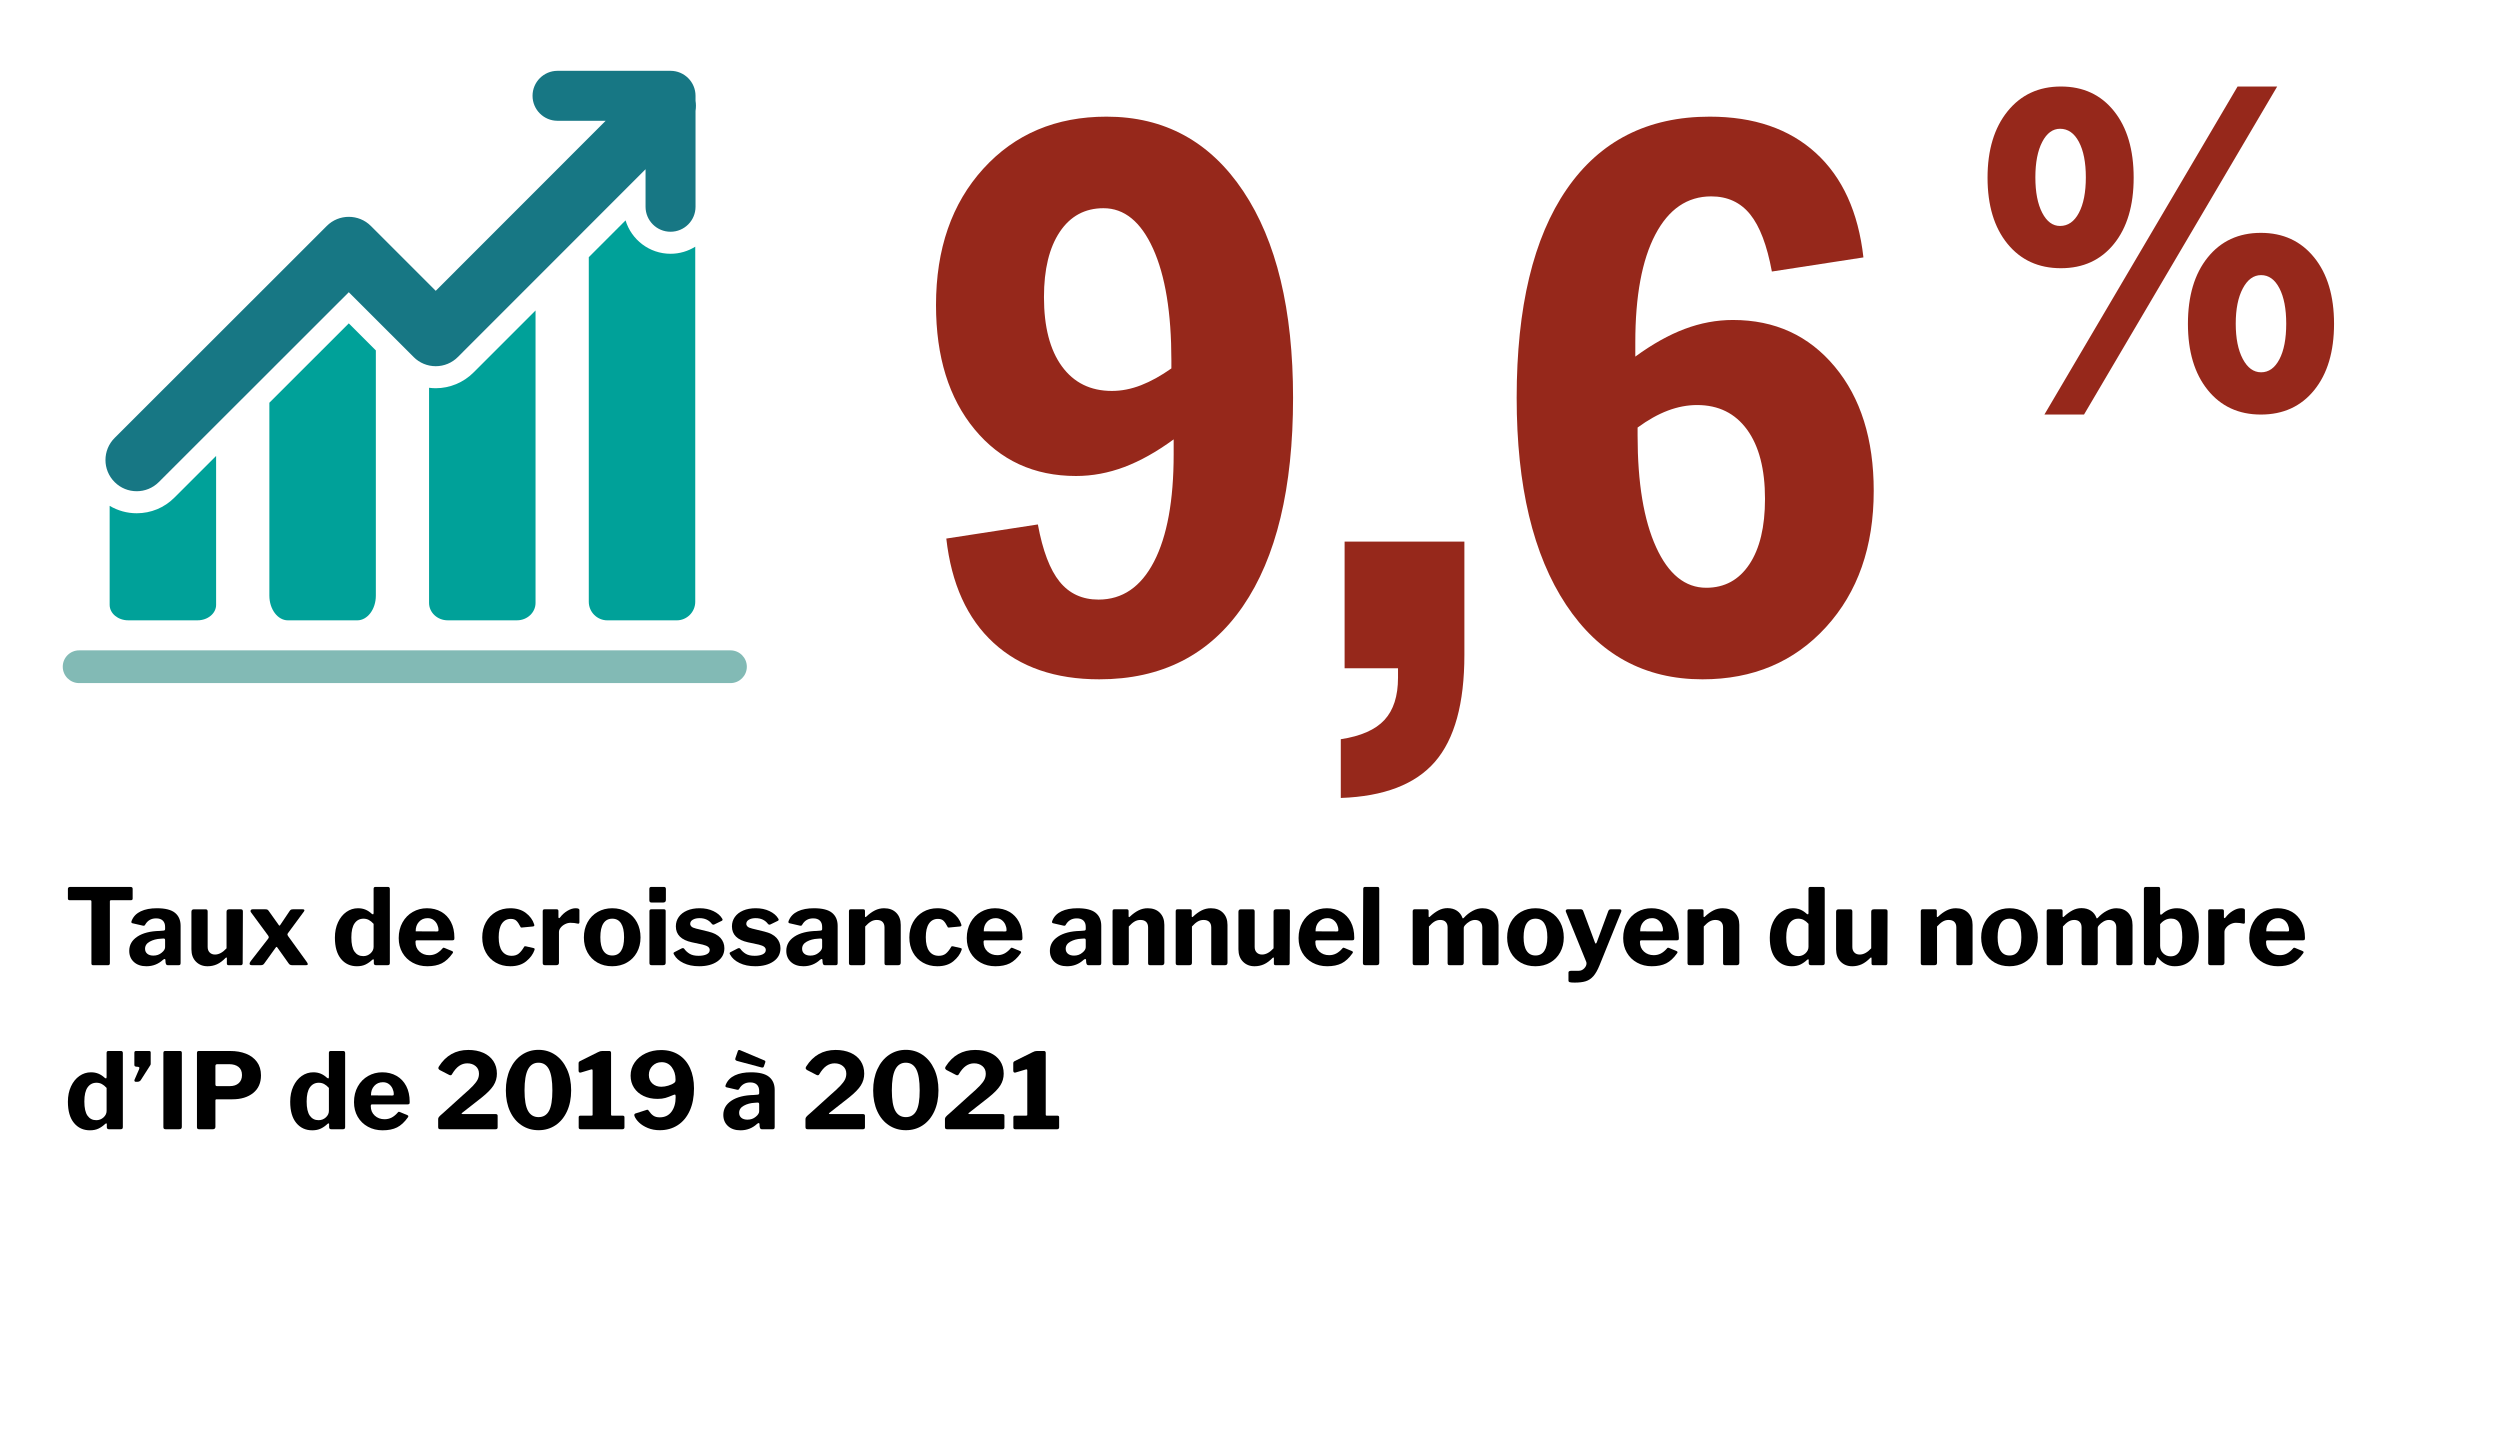 <?xml version="1.0" encoding="UTF-8"?><svg id="design" xmlns="http://www.w3.org/2000/svg" width="640" height="368" viewBox="0 0 640 368"><defs><style>.cls-1{fill:#177784;}.cls-2{fill:#00a199;}.cls-3{fill:#82bab5;}.cls-4{fill:#96281b;}</style></defs><g><path class="cls-4" d="M265.693,134.258c1.236,6.706,3.091,11.589,5.566,14.648,2.474,3.061,5.794,4.59,9.961,4.59,6.119,0,10.855-3.238,14.209-9.717,3.353-6.478,5.029-15.641,5.029-27.49v-3.809c-4.362,3.19-8.579,5.551-12.646,7.08-4.069,1.53-8.188,2.295-12.354,2.295-10.742,0-19.401-3.987-25.977-11.963-6.577-7.975-9.863-18.57-9.863-31.787,0-14.388,4.036-26.025,12.109-34.912,8.072-8.887,18.587-13.33,31.543-13.33,14.844,0,26.514,6.364,35.01,19.092,8.496,12.729,12.744,30.355,12.744,52.881,0,23.112-4.282,40.902-12.842,53.369-8.562,12.468-20.817,18.701-36.768,18.701-11.264,0-20.28-3.108-27.051-9.326-6.772-6.217-10.808-15.12-12.109-26.709l23.438-3.613Zm34.18-39.941v-2.051c0-12.174-1.562-21.712-4.688-28.613-3.125-6.9-7.358-10.352-12.695-10.352-4.753,0-8.481,2.019-11.182,6.055-2.702,4.037-4.053,9.604-4.053,16.699,0,7.617,1.529,13.525,4.59,17.725,3.06,4.199,7.324,6.299,12.793,6.299,2.474,0,4.964-.488,7.471-1.465,2.505-.977,5.093-2.408,7.764-4.297Z"/><path class="cls-4" d="M343.242,204.278v-15.039c5.142-.781,8.87-2.427,11.182-4.932,2.31-2.507,3.467-6.104,3.467-10.791v-2.441h-13.672v-32.422h30.664v29.004c0,12.435-2.507,21.548-7.52,27.344-5.014,5.794-13.054,8.887-24.121,9.277Z"/><path class="cls-4" d="M453.599,69.512c-1.237-6.705-3.093-11.588-5.566-14.648-2.475-3.06-5.795-4.59-9.961-4.59-6.12,0-10.889,3.256-14.307,9.766-3.418,6.511-5.127,15.723-5.127,27.637v3.613c4.361-3.189,8.577-5.55,12.646-7.08,4.068-1.529,8.187-2.295,12.354-2.295,10.742,0,19.434,3.988,26.074,11.963,6.641,7.976,9.961,18.571,9.961,31.787,0,14.323-4.069,25.944-12.207,34.863-8.139,8.92-18.686,13.379-31.641,13.379-14.844,0-26.481-6.363-34.912-19.092-8.432-12.728-12.646-30.387-12.646-52.979,0-23.177,4.263-40.967,12.793-53.369,8.528-12.402,20.735-18.604,36.621-18.604,11.328,0,20.394,3.109,27.197,9.326,6.802,6.218,10.855,15.121,12.158,26.709l-23.438,3.613Zm-34.375,39.941v2.051c0,12.109,1.578,21.631,4.736,28.564,3.157,6.934,7.437,10.4,12.842,10.4,4.688,0,8.365-2.002,11.035-6.006,2.669-4.004,4.004-9.586,4.004-16.748,0-7.617-1.53-13.525-4.59-17.725-3.061-4.199-7.324-6.299-12.793-6.299-2.475,0-4.965,.473-7.471,1.416-2.507,.944-5.095,2.393-7.764,4.346Z"/><path class="cls-4" d="M527.6,68.663c-5.731,0-10.296-2.088-13.692-6.263-3.397-4.175-5.096-9.812-5.096-16.91s1.708-12.762,5.124-16.994c3.416-4.231,7.971-6.349,13.664-6.349s10.22,2.098,13.579,6.292c3.359,4.194,5.039,9.878,5.039,17.051,0,7.137-1.679,12.782-5.039,16.938-3.359,4.156-7.885,6.234-13.579,6.234Zm-.227-10.817c2.032,0,3.641-1.118,4.825-3.354,1.185-2.235,1.778-5.265,1.778-9.086s-.593-6.85-1.778-9.086c-1.185-2.236-2.793-3.354-4.825-3.354-1.881,0-3.405,1.129-4.571,3.383-1.167,2.255-1.749,5.274-1.749,9.058s.583,6.804,1.749,9.058c1.166,2.255,2.69,3.383,4.571,3.383Zm55.587-35.698l-49.452,83.978h-10.141l49.452-83.978h10.141Zm-4.177,83.978c-5.693,0-10.229-2.097-13.607-6.291-3.378-4.193-5.067-9.84-5.067-16.938,0-7.136,1.688-12.801,5.067-16.995,3.378-4.193,7.914-6.291,13.607-6.291s10.238,2.098,13.636,6.291c3.396,4.194,5.096,9.859,5.096,16.995s-1.689,12.791-5.067,16.966c-3.378,4.176-7.933,6.263-13.664,6.263Zm.057-10.817c1.956,0,3.518-1.107,4.684-3.324,1.167-2.217,1.75-5.255,1.75-9.116,0-3.821-.583-6.85-1.75-9.086-1.166-2.235-2.728-3.354-4.684-3.354-1.92,0-3.481,1.138-4.685,3.411-1.205,2.274-1.806,5.283-1.806,9.028s.601,6.756,1.806,9.029c1.204,2.274,2.765,3.411,4.685,3.411Z"/></g><g><path class="cls-2" d="M28.071,129.493v25.364c0,2.169,2.13,3.944,4.745,3.944h17.763c2.612,0,4.745-1.775,4.745-3.944v-38.135l-10.692,10.682c-2.572,2.578-5.992,3.991-9.635,3.991-2.481,0-4.85-.669-6.925-1.902"/><path class="cls-2" d="M68.957,103.103v49.381c0,3.477,2.133,6.323,4.745,6.323h17.759c2.619,0,4.756-2.846,4.756-6.323v-62.776l-6.926-6.927-20.334,20.321Z"/><path class="cls-2" d="M109.838,99.272v55.081c0,2.445,2.14,4.447,4.75,4.447h17.768c2.612,0,4.743-2.002,4.743-4.447V79.481l-15.909,15.907c-2.537,2.545-6.052,3.998-9.637,3.998-.577,0-1.152-.046-1.716-.113"/><path class="cls-2" d="M160.141,56.421l-9.412,9.418v88.22c0,2.612,2.135,4.749,4.748,4.749h17.764c2.611,0,4.742-2.136,4.742-4.749V63.152c-1.836,1.145-4.007,1.815-6.324,1.815-5.424,0-10.02-3.603-11.517-8.545"/><path class="cls-1" d="M34.993,125.754c2.046,0,4.089-.776,5.653-2.335l48.645-48.612,16.611,16.603c1.486,1.5,3.522,2.338,5.644,2.338s4.158-.838,5.658-2.345l48.057-48.082v9.611c0,3.53,2.86,6.396,6.396,6.396s6.399-2.866,6.399-6.396V28.391c.139-.865,.139-1.749,0-2.606v-1.259c0-3.53-2.867-6.396-6.399-6.396h-28.933c-3.529,0-6.394,2.866-6.394,6.396s2.865,6.396,6.394,6.396h12.324l-43.503,43.529-16.602-16.604c-1.554-1.56-3.604-2.337-5.653-2.337s-4.086,.777-5.639,2.337L29.344,112.112c-3.121,3.12-3.128,8.178,0,11.3,1.557,1.565,3.6,2.341,5.65,2.341"/></g><path class="cls-3" d="M187,174.872H20.256c-2.315,0-4.191-1.876-4.191-4.191s1.876-4.191,4.191-4.191H187c2.315,0,4.191,1.876,4.191,4.191s-1.876,4.191-4.191,4.191Z"/><g><path d="M17.382,227.542c0-.144,.049-.261,.148-.351,.099-.09,.229-.135,.392-.135h15.498c.36,0,.54,.162,.54,.486v2.511c0,.27-.162,.405-.486,.405h-5.049c-.198,0-.297,.09-.297,.27v15.849c0,.342-.153,.513-.459,.513h-3.861c-.27,0-.405-.153-.405-.459v-15.822c0-.126-.023-.216-.067-.27-.045-.054-.122-.081-.229-.081h-5.211c-.342,0-.513-.135-.513-.405v-2.511Z"/><path d="M37.486,247.36c-1.35,0-2.421-.365-3.213-1.094-.792-.729-1.188-1.678-1.188-2.848,0-1.512,.693-2.727,2.079-3.645,1.386-.918,3.294-1.404,5.724-1.458l.972-.081c.108,0,.203-.031,.284-.095,.081-.062,.122-.157,.122-.283v-.567c0-.702-.198-1.242-.594-1.62s-.963-.567-1.701-.567c-1.26,0-2.196,.54-2.808,1.62-.072,.18-.189,.27-.351,.27-.09,0-.171-.009-.243-.027l-2.7-.621c-.162-.036-.243-.135-.243-.297,0-.108,.036-.243,.108-.405,.432-1.043,1.202-1.827,2.309-2.349s2.479-.783,4.118-.783c2.142,0,3.689,.392,4.644,1.175,.954,.783,1.431,1.895,1.431,3.334v9.477c0,.216-.036,.369-.108,.459-.072,.09-.207,.135-.405,.135h-2.781c-.18,0-.311-.063-.392-.189s-.14-.315-.175-.567l-.027-.594c-.019-.162-.09-.243-.216-.243-.072,0-.207,.072-.405,.216-1.188,1.098-2.602,1.647-4.239,1.647Zm4.698-6.993c-.054-.072-.162-.108-.324-.108l-.756,.054c-1.044,.054-1.967,.301-2.768,.742-.801,.441-1.202,1.049-1.202,1.823,0,.54,.189,.968,.567,1.282,.378,.315,.9,.473,1.566,.473,.828,0,1.53-.243,2.106-.729,.594-.468,.891-.945,.891-1.431v-1.755c0-.162-.027-.279-.081-.351Z"/><path d="M57.995,242.77v-9.369c0-.414,.234-.621,.702-.621h2.916c.216,0,.365,.045,.445,.135,.081,.09,.122,.234,.122,.432l-.054,13.257c0,.144-.041,.261-.122,.351-.081,.09-.185,.135-.311,.135h-3.213c-.27,0-.405-.153-.405-.459v-1.323c0-.108-.027-.17-.081-.189-.054-.018-.126,.009-.216,.081-.756,.774-1.503,1.328-2.241,1.661s-1.539,.5-2.403,.5c-1.206,0-2.196-.392-2.97-1.174-.774-.783-1.161-1.84-1.161-3.173v-9.585c0-.432,.216-.648,.648-.648h2.997c.342,0,.513,.189,.513,.567v9.072c0,.594,.171,1.066,.513,1.417,.342,.351,.801,.526,1.377,.526,.99,0,1.971-.531,2.943-1.593Z"/><path d="M78.796,246.82c0,.18-.171,.27-.513,.27h-3.456c-.432,0-.738-.144-.918-.432l-2.781-3.915c-.145-.233-.252-.351-.324-.351-.072,0-.18,.108-.324,.324l-2.835,3.942c-.18,.288-.477,.432-.891,.432h-2.214c-.432,0-.648-.125-.648-.378,0-.198,.108-.432,.324-.702l4.428-5.697c.108-.162,.162-.288,.162-.378,0-.126-.063-.279-.189-.459l-4.374-5.94c-.072-.09-.108-.198-.108-.324,0-.108,.044-.207,.135-.297,.09-.09,.216-.135,.378-.135h3.294c.233,0,.409,.032,.526,.095,.117,.063,.229,.175,.337,.337l2.511,3.537c.09,.144,.171,.216,.243,.216,.054,0,.126-.072,.216-.216l2.376-3.537c.108-.162,.22-.274,.337-.337,.117-.063,.301-.095,.553-.095h2.43c.306,0,.459,.09,.459,.27,0,.09-.054,.207-.162,.351l-4.023,5.454c-.108,.126-.162,.252-.162,.378,0,.09,.063,.234,.189,.432l4.698,6.507c.216,.288,.324,.504,.324,.648Z"/><path d="M95.698,246.55v-.756c0-.144-.045-.216-.135-.216-.054,0-.135,.037-.243,.108-.522,.504-1.094,.909-1.714,1.215-.621,.306-1.364,.459-2.228,.459-1.692,0-3.056-.63-4.091-1.89-1.035-1.26-1.552-3.068-1.552-5.427,0-1.476,.265-2.785,.796-3.929,.531-1.143,1.246-2.029,2.146-2.659,.9-.63,1.89-.945,2.97-.945,.702,0,1.336,.117,1.903,.351,.567,.234,1.111,.594,1.633,1.08,.126,.09,.216,.135,.27,.135,.126,0,.189-.117,.189-.351v-6.183c0-.324,.144-.486,.432-.486h3.294c.126,0,.229,.045,.311,.135,.081,.09,.122,.216,.122,.378v18.954c0,.198-.045,.342-.135,.432-.09,.09-.252,.135-.486,.135h-2.916c-.378,0-.567-.18-.567-.54Zm-1.283-11.043c-.405-.216-.859-.324-1.363-.324-.954,0-1.71,.392-2.268,1.175-.558,.783-.837,1.994-.837,3.631,0,1.656,.27,2.867,.81,3.631,.54,.766,1.287,1.148,2.241,1.148,.72,0,1.341-.239,1.863-.716,.522-.477,.783-1.03,.783-1.661v-5.886c-.414-.45-.823-.783-1.229-.999Z"/><path d="M107.375,243.593c.675,.621,1.516,.932,2.524,.932,.648,0,1.246-.139,1.795-.418,.549-.279,1.103-.743,1.661-1.391,.072-.072,.144-.108,.216-.108,.054,0,.144,.027,.27,.081l1.944,.81c.125,.054,.189,.144,.189,.27,0,.09-.037,.18-.108,.27-.864,1.224-1.791,2.083-2.781,2.578-.99,.495-2.223,.743-3.699,.743-1.386,0-2.637-.306-3.753-.918-1.116-.612-1.989-1.462-2.619-2.552-.63-1.089-.945-2.335-.945-3.739,0-1.512,.324-2.849,.972-4.01,.648-1.161,1.525-2.056,2.632-2.686s2.317-.945,3.632-.945c1.368,0,2.583,.302,3.645,.905s1.89,1.471,2.484,2.605c.594,1.134,.891,2.484,.891,4.05,0,.234-.022,.396-.067,.486-.045,.09-.175,.145-.392,.162h-9.18c-.216,0-.324,.145-.324,.432,0,1.008,.337,1.822,1.013,2.443Zm4.415-5.144c.198,0,.324-.022,.378-.067,.054-.045,.081-.148,.081-.311,0-.468-.108-.936-.324-1.404-.216-.468-.531-.855-.945-1.161-.415-.306-.918-.459-1.512-.459-.9,0-1.638,.315-2.214,.945-.576,.63-.855,1.44-.837,2.43l5.373,.027Z"/><path d="M134.618,233.711c1.053,.801,1.759,1.769,2.12,2.902,.036,.145,.054,.234,.054,.27,0,.162-.126,.261-.378,.297l-2.835,.27h-.081c-.162,0-.27-.099-.324-.297-.324-.648-.653-1.129-.986-1.444s-.806-.473-1.417-.473c-.972,0-1.732,.396-2.281,1.188-.549,.792-.824,1.962-.824,3.51,0,1.584,.292,2.772,.877,3.564s1.399,1.188,2.444,1.188c.738,0,1.341-.189,1.809-.567,.468-.378,.927-.954,1.377-1.728,.054-.09,.112-.139,.175-.148,.063-.009,.157-.004,.284,.014l1.998,.459c.162,.018,.243,.108,.243,.27l-.054,.243c-.36,1.044-1.058,1.994-2.093,2.848-1.035,.855-2.398,1.283-4.09,1.283-1.386,0-2.624-.311-3.712-.932-1.089-.621-1.94-1.489-2.552-2.605-.612-1.116-.918-2.394-.918-3.834,0-1.458,.311-2.754,.932-3.888,.621-1.134,1.476-2.016,2.565-2.646,1.089-.63,2.317-.945,3.686-.945,1.602,0,2.93,.401,3.982,1.202Z"/><path d="M138.935,246.55v-13.257c0-.342,.144-.513,.432-.513h3.159c.288,0,.432,.153,.432,.459v1.593c0,.072,.018,.126,.054,.162,.036,.037,.072,.054,.108,.054,.054,0,.126-.045,.216-.135,.54-.72,1.179-1.3,1.917-1.742,.738-.441,1.439-.662,2.106-.662,.648,0,.972,.153,.972,.459v3.132c0,.126-.036,.225-.108,.297-.072,.072-.171,.09-.297,.054-.576-.144-1.206-.216-1.89-.216-.45,0-.904,.113-1.363,.337-.459,.226-.837,.522-1.134,.891-.297,.369-.445,.743-.445,1.121v7.884c0,.415-.234,.621-.702,.621h-2.889c-.378,0-.567-.18-.567-.54Z"/><path d="M152.945,246.428c-1.089-.621-1.94-1.489-2.552-2.605-.612-1.116-.918-2.385-.918-3.807,0-1.476,.311-2.781,.932-3.915,.621-1.134,1.485-2.016,2.592-2.646s2.354-.945,3.74-.945c1.421,0,2.682,.32,3.78,.958,1.098,.639,1.948,1.525,2.552,2.66,.603,1.134,.904,2.421,.904,3.861,0,1.422-.306,2.691-.918,3.807-.612,1.116-1.467,1.989-2.565,2.619-1.098,.63-2.358,.945-3.78,.945s-2.678-.311-3.767-.932Zm6.048-2.997c.513-.783,.77-1.948,.77-3.496,0-1.566-.256-2.75-.77-3.551-.513-.801-1.265-1.202-2.254-1.202s-1.746,.401-2.268,1.202c-.522,.801-.783,1.984-.783,3.551,0,1.53,.261,2.691,.783,3.483,.522,.792,1.278,1.188,2.268,1.188s1.741-.392,2.254-1.175Z"/><path d="M170.468,230.377c0,.45-.243,.675-.729,.675h-2.916c-.216,0-.369-.049-.459-.148-.09-.099-.135-.256-.135-.473v-2.835c0-.36,.153-.54,.459-.54h3.348c.125,0,.229,.045,.311,.135,.081,.09,.121,.216,.121,.378v2.808Zm-.054,16.065c0,.234-.054,.401-.162,.5-.108,.099-.297,.148-.567,.148h-2.835c-.216,0-.369-.045-.459-.135-.09-.09-.135-.234-.135-.432v-13.23c0-.342,.153-.513,.459-.513h3.294c.27,0,.405,.153,.405,.459v13.203Z"/><path d="M179.067,235.048c-.684,0-1.251,.131-1.701,.392-.45,.261-.675,.617-.675,1.066,0,.252,.104,.482,.311,.688,.207,.207,.607,.383,1.202,.526l3.105,.756c1.422,.342,2.466,.887,3.132,1.633,.666,.747,.999,1.625,.999,2.632,0,1.422-.594,2.547-1.782,3.375-1.188,.828-2.745,1.242-4.671,1.242-1.548,0-2.889-.274-4.023-.824-1.134-.549-1.935-1.264-2.403-2.146-.09-.125-.135-.243-.135-.351,0-.126,.062-.216,.189-.27l1.836-.945c.144-.072,.27-.108,.378-.108s.207,.045,.297,.135c.396,.558,.877,1.003,1.445,1.336,.567,.333,1.318,.5,2.254,.5,.846,0,1.534-.126,2.065-.378,.531-.252,.796-.621,.796-1.107,0-.324-.135-.594-.405-.81-.27-.216-.729-.405-1.377-.567l-2.781-.594c-2.736-.594-4.104-1.953-4.104-4.077,0-.9,.247-1.701,.743-2.403,.495-.702,1.201-1.251,2.12-1.647,.918-.396,1.998-.594,3.24-.594,1.314,0,2.479,.243,3.497,.729,1.017,.486,1.75,1.098,2.2,1.836,.108,.145,.162,.27,.162,.378s-.063,.199-.189,.27l-1.944,.945c-.054,.036-.126,.054-.216,.054-.162,0-.297-.072-.405-.216-.738-.972-1.791-1.458-3.159-1.458Z"/><path d="M193.426,235.048c-.684,0-1.251,.131-1.701,.392-.45,.261-.675,.617-.675,1.066,0,.252,.104,.482,.311,.688,.207,.207,.607,.383,1.202,.526l3.105,.756c1.422,.342,2.466,.887,3.132,1.633,.666,.747,.999,1.625,.999,2.632,0,1.422-.594,2.547-1.782,3.375-1.188,.828-2.745,1.242-4.671,1.242-1.548,0-2.889-.274-4.023-.824-1.134-.549-1.935-1.264-2.403-2.146-.09-.125-.135-.243-.135-.351,0-.126,.062-.216,.189-.27l1.836-.945c.144-.072,.27-.108,.378-.108s.207,.045,.297,.135c.396,.558,.877,1.003,1.445,1.336,.567,.333,1.318,.5,2.254,.5,.846,0,1.534-.126,2.065-.378,.531-.252,.796-.621,.796-1.107,0-.324-.135-.594-.405-.81-.27-.216-.729-.405-1.377-.567l-2.781-.594c-2.736-.594-4.104-1.953-4.104-4.077,0-.9,.247-1.701,.743-2.403,.495-.702,1.201-1.251,2.12-1.647,.918-.396,1.998-.594,3.24-.594,1.314,0,2.479,.243,3.497,.729,1.017,.486,1.75,1.098,2.2,1.836,.108,.145,.162,.27,.162,.378s-.063,.199-.189,.27l-1.944,.945c-.054,.036-.126,.054-.216,.054-.162,0-.297-.072-.405-.216-.738-.972-1.791-1.458-3.159-1.458Z"/><path d="M205.69,247.36c-1.35,0-2.421-.365-3.213-1.094-.792-.729-1.188-1.678-1.188-2.848,0-1.512,.693-2.727,2.079-3.645,1.386-.918,3.294-1.404,5.724-1.458l.972-.081c.108,0,.203-.031,.284-.095,.081-.062,.122-.157,.122-.283v-.567c0-.702-.198-1.242-.594-1.62s-.963-.567-1.701-.567c-1.26,0-2.196,.54-2.808,1.62-.072,.18-.189,.27-.351,.27-.09,0-.171-.009-.243-.027l-2.7-.621c-.162-.036-.243-.135-.243-.297,0-.108,.036-.243,.108-.405,.432-1.043,1.202-1.827,2.309-2.349s2.479-.783,4.118-.783c2.142,0,3.689,.392,4.644,1.175,.954,.783,1.431,1.895,1.431,3.334v9.477c0,.216-.036,.369-.108,.459-.072,.09-.207,.135-.405,.135h-2.781c-.18,0-.311-.063-.392-.189s-.14-.315-.175-.567l-.027-.594c-.019-.162-.09-.243-.216-.243-.072,0-.207,.072-.405,.216-1.188,1.098-2.602,1.647-4.239,1.647Zm4.698-6.993c-.054-.072-.162-.108-.324-.108l-.756,.054c-1.044,.054-1.967,.301-2.768,.742-.801,.441-1.202,1.049-1.202,1.823,0,.54,.189,.968,.567,1.282,.378,.315,.9,.473,1.566,.473,.828,0,1.53-.243,2.106-.729,.594-.468,.891-.945,.891-1.431v-1.755c0-.162-.027-.279-.081-.351Z"/><path d="M217.467,246.968c-.09-.081-.135-.22-.135-.418v-13.257c0-.342,.144-.513,.432-.513h3.267c.27,0,.405,.153,.405,.459v1.323c0,.144,.045,.216,.135,.216,.054,0,.117-.036,.189-.108,.738-.702,1.476-1.237,2.214-1.606,.738-.369,1.521-.554,2.349-.554,1.313,0,2.353,.387,3.119,1.161,.765,.774,1.147,1.809,1.147,3.105v9.666c0,.432-.216,.648-.648,.648h-2.997c-.198,0-.333-.041-.405-.122-.072-.081-.108-.22-.108-.418v-9.126c0-.612-.167-1.084-.5-1.417-.333-.333-.823-.5-1.472-.5-.54,0-1.039,.135-1.499,.405-.459,.27-.949,.693-1.471,1.269v9.288c0,.216-.054,.374-.162,.473-.108,.099-.288,.148-.54,.148h-2.889c-.198,0-.342-.041-.432-.122Z"/><path d="M243.956,233.711c1.053,.801,1.759,1.769,2.12,2.902,.036,.145,.054,.234,.054,.27,0,.162-.126,.261-.378,.297l-2.835,.27h-.081c-.162,0-.27-.099-.324-.297-.324-.648-.653-1.129-.986-1.444s-.806-.473-1.417-.473c-.972,0-1.732,.396-2.281,1.188-.549,.792-.824,1.962-.824,3.51,0,1.584,.292,2.772,.877,3.564s1.399,1.188,2.444,1.188c.738,0,1.341-.189,1.809-.567,.468-.378,.927-.954,1.377-1.728,.054-.09,.112-.139,.175-.148,.063-.009,.157-.004,.284,.014l1.998,.459c.162,.018,.243,.108,.243,.27l-.054,.243c-.36,1.044-1.058,1.994-2.093,2.848-1.035,.855-2.398,1.283-4.09,1.283-1.386,0-2.624-.311-3.712-.932-1.089-.621-1.94-1.489-2.552-2.605-.612-1.116-.918-2.394-.918-3.834,0-1.458,.311-2.754,.932-3.888,.621-1.134,1.476-2.016,2.565-2.646,1.089-.63,2.317-.945,3.686-.945,1.602,0,2.93,.401,3.982,1.202Z"/><path d="M252.801,243.593c.675,.621,1.516,.932,2.524,.932,.648,0,1.246-.139,1.795-.418,.549-.279,1.103-.743,1.661-1.391,.072-.072,.144-.108,.216-.108,.054,0,.144,.027,.27,.081l1.944,.81c.125,.054,.189,.144,.189,.27,0,.09-.037,.18-.108,.27-.864,1.224-1.791,2.083-2.781,2.578-.99,.495-2.223,.743-3.699,.743-1.386,0-2.637-.306-3.753-.918-1.116-.612-1.989-1.462-2.619-2.552-.63-1.089-.945-2.335-.945-3.739,0-1.512,.324-2.849,.972-4.01,.648-1.161,1.525-2.056,2.632-2.686s2.317-.945,3.632-.945c1.368,0,2.583,.302,3.645,.905s1.89,1.471,2.484,2.605c.594,1.134,.891,2.484,.891,4.05,0,.234-.022,.396-.067,.486-.045,.09-.175,.145-.392,.162h-9.18c-.216,0-.324,.145-.324,.432,0,1.008,.337,1.822,1.013,2.443Zm4.415-5.144c.198,0,.324-.022,.378-.067,.054-.045,.081-.148,.081-.311,0-.468-.108-.936-.324-1.404-.216-.468-.531-.855-.945-1.161-.415-.306-.918-.459-1.512-.459-.9,0-1.638,.315-2.214,.945-.576,.63-.855,1.44-.837,2.43l5.373,.027Z"/><path d="M273.172,247.36c-1.35,0-2.421-.365-3.213-1.094-.792-.729-1.188-1.678-1.188-2.848,0-1.512,.693-2.727,2.079-3.645,1.386-.918,3.294-1.404,5.724-1.458l.972-.081c.108,0,.203-.031,.284-.095,.081-.062,.122-.157,.122-.283v-.567c0-.702-.198-1.242-.594-1.62s-.963-.567-1.701-.567c-1.26,0-2.196,.54-2.808,1.62-.072,.18-.189,.27-.351,.27-.09,0-.171-.009-.243-.027l-2.7-.621c-.162-.036-.243-.135-.243-.297,0-.108,.036-.243,.108-.405,.432-1.043,1.202-1.827,2.309-2.349s2.479-.783,4.118-.783c2.142,0,3.689,.392,4.644,1.175,.954,.783,1.431,1.895,1.431,3.334v9.477c0,.216-.036,.369-.108,.459-.072,.09-.207,.135-.405,.135h-2.781c-.18,0-.311-.063-.392-.189s-.14-.315-.175-.567l-.027-.594c-.019-.162-.09-.243-.216-.243-.072,0-.207,.072-.405,.216-1.188,1.098-2.602,1.647-4.239,1.647Zm4.698-6.993c-.054-.072-.162-.108-.324-.108l-.756,.054c-1.044,.054-1.967,.301-2.768,.742-.801,.441-1.202,1.049-1.202,1.823,0,.54,.189,.968,.567,1.282,.378,.315,.9,.473,1.566,.473,.828,0,1.53-.243,2.106-.729,.594-.468,.891-.945,.891-1.431v-1.755c0-.162-.027-.279-.081-.351Z"/><path d="M284.95,246.968c-.09-.081-.135-.22-.135-.418v-13.257c0-.342,.144-.513,.432-.513h3.267c.27,0,.405,.153,.405,.459v1.323c0,.144,.045,.216,.135,.216,.054,0,.117-.036,.189-.108,.738-.702,1.476-1.237,2.214-1.606,.738-.369,1.521-.554,2.349-.554,1.313,0,2.353,.387,3.119,1.161,.765,.774,1.147,1.809,1.147,3.105v9.666c0,.432-.216,.648-.648,.648h-2.997c-.198,0-.333-.041-.405-.122-.072-.081-.108-.22-.108-.418v-9.126c0-.612-.167-1.084-.5-1.417-.333-.333-.823-.5-1.472-.5-.54,0-1.039,.135-1.499,.405-.459,.27-.949,.693-1.471,1.269v9.288c0,.216-.054,.374-.162,.473-.108,.099-.288,.148-.54,.148h-2.889c-.198,0-.342-.041-.432-.122Z"/><path d="M301.115,246.968c-.09-.081-.135-.22-.135-.418v-13.257c0-.342,.144-.513,.432-.513h3.267c.27,0,.405,.153,.405,.459v1.323c0,.144,.045,.216,.135,.216,.054,0,.117-.036,.189-.108,.738-.702,1.476-1.237,2.214-1.606,.738-.369,1.521-.554,2.349-.554,1.313,0,2.353,.387,3.119,1.161,.765,.774,1.147,1.809,1.147,3.105v9.666c0,.432-.216,.648-.648,.648h-2.997c-.198,0-.333-.041-.405-.122-.072-.081-.108-.22-.108-.418v-9.126c0-.612-.167-1.084-.5-1.417-.333-.333-.823-.5-1.472-.5-.54,0-1.039,.135-1.499,.405-.459,.27-.949,.693-1.471,1.269v9.288c0,.216-.054,.374-.162,.473-.108,.099-.288,.148-.54,.148h-2.889c-.198,0-.342-.041-.432-.122Z"/><path d="M326.03,242.77v-9.369c0-.414,.234-.621,.702-.621h2.916c.216,0,.365,.045,.445,.135,.081,.09,.122,.234,.122,.432l-.054,13.257c0,.144-.041,.261-.122,.351-.081,.09-.185,.135-.311,.135h-3.213c-.27,0-.405-.153-.405-.459v-1.323c0-.108-.027-.17-.081-.189-.054-.018-.126,.009-.216,.081-.756,.774-1.503,1.328-2.241,1.661s-1.539,.5-2.403,.5c-1.206,0-2.196-.392-2.97-1.174-.774-.783-1.161-1.84-1.161-3.173v-9.585c0-.432,.216-.648,.648-.648h2.997c.342,0,.513,.189,.513,.567v9.072c0,.594,.171,1.066,.513,1.417,.342,.351,.801,.526,1.377,.526,.99,0,1.971-.531,2.943-1.593Z"/><path d="M337.74,243.593c.675,.621,1.516,.932,2.524,.932,.648,0,1.246-.139,1.795-.418,.549-.279,1.103-.743,1.661-1.391,.072-.072,.144-.108,.216-.108,.054,0,.144,.027,.27,.081l1.944,.81c.125,.054,.189,.144,.189,.27,0,.09-.037,.18-.108,.27-.864,1.224-1.791,2.083-2.781,2.578-.99,.495-2.223,.743-3.699,.743-1.386,0-2.637-.306-3.753-.918-1.116-.612-1.989-1.462-2.619-2.552-.63-1.089-.945-2.335-.945-3.739,0-1.512,.324-2.849,.972-4.01,.648-1.161,1.525-2.056,2.632-2.686s2.317-.945,3.632-.945c1.368,0,2.583,.302,3.645,.905s1.89,1.471,2.484,2.605c.594,1.134,.891,2.484,.891,4.05,0,.234-.022,.396-.067,.486-.045,.09-.175,.145-.392,.162h-9.18c-.216,0-.324,.145-.324,.432,0,1.008,.337,1.822,1.013,2.443Zm4.415-5.144c.198,0,.324-.022,.378-.067,.054-.045,.081-.148,.081-.311,0-.468-.108-.936-.324-1.404-.216-.468-.531-.855-.945-1.161-.415-.306-.918-.459-1.512-.459-.9,0-1.638,.315-2.214,.945-.576,.63-.855,1.44-.837,2.43l5.373,.027Z"/><path d="M353.089,246.442c0,.234-.054,.401-.162,.5-.108,.099-.297,.148-.567,.148h-2.862c-.216,0-.369-.045-.459-.135-.09-.09-.135-.234-.135-.432l.081-18.954c0-.342,.144-.513,.432-.513h3.267c.27,0,.405,.162,.405,.486v18.9Z"/><path d="M361.783,246.968c-.09-.081-.135-.22-.135-.418v-13.257c0-.162,.041-.288,.122-.378s.185-.135,.311-.135h3.24c.27,0,.405,.153,.405,.459v1.323c0,.144,.045,.216,.135,.216,.054,0,.117-.036,.189-.108,.756-.702,1.494-1.242,2.214-1.62,.72-.378,1.485-.567,2.295-.567,.954,0,1.764,.225,2.43,.675,.666,.45,1.134,1.062,1.404,1.836,.018,.072,.054,.108,.108,.108,.072,0,.153-.045,.243-.135,.666-.738,1.417-1.332,2.254-1.782s1.669-.675,2.498-.675c1.26,0,2.263,.387,3.01,1.161s1.121,1.836,1.121,3.186v9.585c0,.432-.216,.648-.648,.648h-2.997c-.198,0-.333-.041-.405-.122-.072-.081-.108-.22-.108-.418v-9.126c0-.594-.162-1.062-.486-1.404-.324-.342-.783-.513-1.377-.513-.486,0-.958,.135-1.417,.405s-.851,.594-1.174,.972c-.108,.126-.185,.243-.229,.351-.045,.108-.067,.243-.067,.405v8.802c0,.432-.216,.648-.648,.648h-2.97c-.18,0-.311-.041-.392-.122s-.122-.22-.122-.418v-9.126c0-.594-.162-1.062-.486-1.404-.324-.342-.792-.513-1.404-.513-.522,0-1.008,.135-1.458,.405-.45,.27-.928,.693-1.431,1.269v9.288c0,.216-.054,.374-.162,.473-.108,.099-.288,.148-.54,.148h-2.889c-.198,0-.342-.041-.432-.122Z"/><path d="M389.298,246.428c-1.089-.621-1.94-1.489-2.552-2.605-.612-1.116-.918-2.385-.918-3.807,0-1.476,.311-2.781,.932-3.915,.621-1.134,1.485-2.016,2.592-2.646s2.354-.945,3.74-.945c1.421,0,2.682,.32,3.78,.958,1.098,.639,1.948,1.525,2.552,2.66,.603,1.134,.904,2.421,.904,3.861,0,1.422-.306,2.691-.918,3.807-.612,1.116-1.467,1.989-2.565,2.619-1.098,.63-2.358,.945-3.78,.945s-2.678-.311-3.767-.932Zm6.048-2.997c.513-.783,.77-1.948,.77-3.496,0-1.566-.256-2.75-.77-3.551-.513-.801-1.265-1.202-2.254-1.202s-1.746,.401-2.268,1.202c-.522,.801-.783,1.984-.783,3.551,0,1.53,.261,2.691,.783,3.483,.522,.792,1.278,1.188,2.268,1.188s1.741-.392,2.254-1.175Z"/><path d="M401.878,251.45c-.234-.063-.351-.202-.351-.418v-2.079c0-.288,.261-.432,.783-.432h1.836c.54,0,1.008-.203,1.404-.607,.396-.405,.594-.833,.594-1.283,0-.162-.027-.306-.081-.432l-5.184-12.771c-.036-.108-.054-.18-.054-.216,0-.126,.044-.229,.135-.311,.09-.081,.207-.122,.351-.122h3.402c.126,0,.248,.041,.365,.122,.117,.081,.193,.194,.229,.337l2.997,8.046c.054,.18,.125,.27,.216,.27,.072,0,.153-.099,.243-.297l2.97-8.046c.126-.288,.324-.432,.594-.432h2.322c.126,0,.229,.041,.311,.122s.122,.175,.122,.284c0,.036-.018,.108-.054,.216l-5.535,13.689c-.504,1.242-1.036,2.178-1.593,2.808-.558,.63-1.201,1.062-1.93,1.296-.729,.234-1.679,.351-2.849,.351-.594,0-1.008-.032-1.242-.095Z"/><path d="M420.842,243.593c.675,.621,1.516,.932,2.524,.932,.648,0,1.246-.139,1.795-.418,.549-.279,1.103-.743,1.661-1.391,.072-.072,.144-.108,.216-.108,.054,0,.144,.027,.27,.081l1.944,.81c.125,.054,.189,.144,.189,.27,0,.09-.037,.18-.108,.27-.864,1.224-1.791,2.083-2.781,2.578-.99,.495-2.223,.743-3.699,.743-1.386,0-2.637-.306-3.753-.918-1.116-.612-1.989-1.462-2.619-2.552-.63-1.089-.945-2.335-.945-3.739,0-1.512,.324-2.849,.972-4.01,.648-1.161,1.525-2.056,2.632-2.686s2.317-.945,3.632-.945c1.368,0,2.583,.302,3.645,.905s1.89,1.471,2.484,2.605c.594,1.134,.891,2.484,.891,4.05,0,.234-.022,.396-.067,.486-.045,.09-.175,.145-.392,.162h-9.18c-.216,0-.324,.145-.324,.432,0,1.008,.337,1.822,1.013,2.443Zm4.415-5.144c.198,0,.324-.022,.378-.067,.054-.045,.081-.148,.081-.311,0-.468-.108-.936-.324-1.404-.216-.468-.531-.855-.945-1.161-.415-.306-.918-.459-1.512-.459-.9,0-1.638,.315-2.214,.945-.576,.63-.855,1.44-.837,2.43l5.373,.027Z"/><path d="M432.141,246.968c-.09-.081-.135-.22-.135-.418v-13.257c0-.342,.144-.513,.432-.513h3.267c.27,0,.405,.153,.405,.459v1.323c0,.144,.045,.216,.135,.216,.054,0,.117-.036,.189-.108,.738-.702,1.476-1.237,2.214-1.606,.738-.369,1.521-.554,2.349-.554,1.313,0,2.353,.387,3.119,1.161,.765,.774,1.147,1.809,1.147,3.105v9.666c0,.432-.216,.648-.648,.648h-2.997c-.198,0-.333-.041-.405-.122-.072-.081-.108-.22-.108-.418v-9.126c0-.612-.167-1.084-.5-1.417-.333-.333-.823-.5-1.472-.5-.54,0-1.039,.135-1.499,.405-.459,.27-.949,.693-1.471,1.269v9.288c0,.216-.054,.374-.162,.473-.108,.099-.288,.148-.54,.148h-2.889c-.198,0-.342-.041-.432-.122Z"/><path d="M463.029,246.55v-.756c0-.144-.045-.216-.135-.216-.054,0-.135,.037-.243,.108-.522,.504-1.094,.909-1.714,1.215-.621,.306-1.364,.459-2.228,.459-1.692,0-3.056-.63-4.091-1.89-1.035-1.26-1.552-3.068-1.552-5.427,0-1.476,.265-2.785,.796-3.929,.531-1.143,1.246-2.029,2.146-2.659,.9-.63,1.89-.945,2.97-.945,.702,0,1.336,.117,1.903,.351,.567,.234,1.111,.594,1.633,1.08,.126,.09,.216,.135,.27,.135,.126,0,.189-.117,.189-.351v-6.183c0-.324,.144-.486,.432-.486h3.294c.126,0,.229,.045,.311,.135,.081,.09,.122,.216,.122,.378v18.954c0,.198-.045,.342-.135,.432-.09,.09-.252,.135-.486,.135h-2.916c-.378,0-.567-.18-.567-.54Zm-1.283-11.043c-.405-.216-.859-.324-1.363-.324-.954,0-1.71,.392-2.268,1.175-.558,.783-.837,1.994-.837,3.631,0,1.656,.27,2.867,.81,3.631,.54,.766,1.287,1.148,2.241,1.148,.72,0,1.341-.239,1.863-.716,.522-.477,.783-1.03,.783-1.661v-5.886c-.414-.45-.823-.783-1.229-.999Z"/><path d="M479.032,242.77v-9.369c0-.414,.234-.621,.702-.621h2.916c.216,0,.365,.045,.445,.135,.081,.09,.122,.234,.122,.432l-.054,13.257c0,.144-.041,.261-.122,.351-.081,.09-.185,.135-.311,.135h-3.213c-.27,0-.405-.153-.405-.459v-1.323c0-.108-.027-.17-.081-.189-.054-.018-.126,.009-.216,.081-.756,.774-1.503,1.328-2.241,1.661s-1.539,.5-2.403,.5c-1.206,0-2.196-.392-2.97-1.174-.774-.783-1.161-1.84-1.161-3.173v-9.585c0-.432,.216-.648,.648-.648h2.997c.342,0,.513,.189,.513,.567v9.072c0,.594,.171,1.066,.513,1.417,.342,.351,.801,.526,1.377,.526,.99,0,1.971-.531,2.943-1.593Z"/><path d="M491.857,246.968c-.09-.081-.135-.22-.135-.418v-13.257c0-.342,.144-.513,.432-.513h3.267c.27,0,.405,.153,.405,.459v1.323c0,.144,.045,.216,.135,.216,.054,0,.117-.036,.189-.108,.738-.702,1.476-1.237,2.214-1.606,.738-.369,1.521-.554,2.349-.554,1.313,0,2.353,.387,3.119,1.161,.765,.774,1.147,1.809,1.147,3.105v9.666c0,.432-.216,.648-.648,.648h-2.997c-.198,0-.333-.041-.405-.122-.072-.081-.108-.22-.108-.418v-9.126c0-.612-.167-1.084-.5-1.417-.333-.333-.823-.5-1.472-.5-.54,0-1.039,.135-1.499,.405-.459,.27-.949,.693-1.471,1.269v9.288c0,.216-.054,.374-.162,.473-.108,.099-.288,.148-.54,.148h-2.889c-.198,0-.342-.041-.432-.122Z"/><path d="M510.651,246.428c-1.089-.621-1.94-1.489-2.552-2.605-.612-1.116-.918-2.385-.918-3.807,0-1.476,.311-2.781,.932-3.915,.621-1.134,1.485-2.016,2.592-2.646s2.354-.945,3.74-.945c1.421,0,2.682,.32,3.78,.958,1.098,.639,1.948,1.525,2.552,2.66,.603,1.134,.904,2.421,.904,3.861,0,1.422-.306,2.691-.918,3.807-.612,1.116-1.467,1.989-2.565,2.619-1.098,.63-2.358,.945-3.78,.945s-2.678-.311-3.767-.932Zm6.048-2.997c.513-.783,.77-1.948,.77-3.496,0-1.566-.256-2.75-.77-3.551-.513-.801-1.265-1.202-2.254-1.202s-1.746,.401-2.268,1.202c-.522,.801-.783,1.984-.783,3.551,0,1.53,.261,2.691,.783,3.483,.522,.792,1.278,1.188,2.268,1.188s1.741-.392,2.254-1.175Z"/><path d="M524.084,246.968c-.09-.081-.135-.22-.135-.418v-13.257c0-.162,.041-.288,.122-.378s.185-.135,.311-.135h3.24c.27,0,.405,.153,.405,.459v1.323c0,.144,.045,.216,.135,.216,.054,0,.117-.036,.189-.108,.756-.702,1.494-1.242,2.214-1.62,.72-.378,1.485-.567,2.295-.567,.954,0,1.764,.225,2.43,.675,.666,.45,1.134,1.062,1.404,1.836,.018,.072,.054,.108,.108,.108,.072,0,.153-.045,.243-.135,.666-.738,1.417-1.332,2.254-1.782s1.669-.675,2.498-.675c1.26,0,2.263,.387,3.01,1.161s1.121,1.836,1.121,3.186v9.585c0,.432-.216,.648-.648,.648h-2.997c-.198,0-.333-.041-.405-.122-.072-.081-.108-.22-.108-.418v-9.126c0-.594-.162-1.062-.486-1.404-.324-.342-.783-.513-1.377-.513-.486,0-.958,.135-1.417,.405s-.851,.594-1.174,.972c-.108,.126-.185,.243-.229,.351-.045,.108-.067,.243-.067,.405v8.802c0,.432-.216,.648-.648,.648h-2.97c-.18,0-.311-.041-.392-.122s-.122-.22-.122-.418v-9.126c0-.594-.162-1.062-.486-1.404-.324-.342-.792-.513-1.404-.513-.522,0-1.008,.135-1.458,.405-.45,.27-.928,.693-1.431,1.269v9.288c0,.216-.054,.374-.162,.473-.108,.099-.288,.148-.54,.148h-2.889c-.198,0-.342-.041-.432-.122Z"/><path d="M549.456,247.09c-.216,0-.374-.049-.473-.148-.099-.099-.148-.247-.148-.446v-18.927c0-.162,.041-.288,.122-.378,.081-.09,.193-.135,.337-.135h3.294c.27,0,.405,.162,.405,.486v6.291c0,.216,.063,.324,.189,.324,.072,0,.171-.044,.297-.135,1.08-1.008,2.34-1.512,3.78-1.512,1.799,0,3.19,.666,4.171,1.998,.981,1.333,1.471,3.114,1.471,5.346,0,2.322-.54,4.154-1.62,5.494-1.08,1.341-2.592,2.012-4.536,2.012-.918,0-1.742-.207-2.471-.621-.729-.414-1.328-.936-1.795-1.566-.09-.09-.153-.135-.189-.135-.054,0-.099,.072-.135,.216l-.324,1.296c-.054,.198-.126,.337-.216,.418-.09,.081-.226,.122-.405,.122h-1.755Zm3.537-4.941c0,.774,.265,1.413,.796,1.917,.531,.504,1.165,.756,1.903,.756,1.98,0,2.97-1.638,2.97-4.914,0-1.638-.239-2.839-.715-3.604-.478-.765-1.193-1.147-2.146-1.147-1.08,0-2.016,.477-2.808,1.431v5.562Z"/><path d="M565.299,246.55v-13.257c0-.342,.144-.513,.432-.513h3.159c.288,0,.432,.153,.432,.459v1.593c0,.072,.018,.126,.054,.162,.036,.037,.072,.054,.108,.054,.054,0,.126-.045,.216-.135,.54-.72,1.179-1.3,1.917-1.742,.738-.441,1.439-.662,2.106-.662,.648,0,.972,.153,.972,.459v3.132c0,.126-.036,.225-.108,.297-.072,.072-.171,.09-.297,.054-.576-.144-1.206-.216-1.89-.216-.45,0-.904,.113-1.363,.337-.459,.226-.837,.522-1.134,.891-.297,.369-.445,.743-.445,1.121v7.884c0,.415-.234,.621-.702,.621h-2.889c-.378,0-.567-.18-.567-.54Z"/><path d="M581.118,243.593c.675,.621,1.516,.932,2.524,.932,.648,0,1.246-.139,1.795-.418,.549-.279,1.103-.743,1.661-1.391,.072-.072,.144-.108,.216-.108,.054,0,.144,.027,.27,.081l1.944,.81c.125,.054,.189,.144,.189,.27,0,.09-.037,.18-.108,.27-.864,1.224-1.791,2.083-2.781,2.578-.99,.495-2.223,.743-3.699,.743-1.386,0-2.637-.306-3.753-.918-1.116-.612-1.989-1.462-2.619-2.552-.63-1.089-.945-2.335-.945-3.739,0-1.512,.324-2.849,.972-4.01,.648-1.161,1.525-2.056,2.632-2.686s2.317-.945,3.632-.945c1.368,0,2.583,.302,3.645,.905s1.89,1.471,2.484,2.605c.594,1.134,.891,2.484,.891,4.05,0,.234-.022,.396-.067,.486-.045,.09-.175,.145-.392,.162h-9.18c-.216,0-.324,.145-.324,.432,0,1.008,.337,1.822,1.013,2.443Zm4.415-5.144c.198,0,.324-.022,.378-.067,.054-.045,.081-.148,.081-.311,0-.468-.108-.936-.324-1.404-.216-.468-.531-.855-.945-1.161-.415-.306-.918-.459-1.512-.459-.9,0-1.638,.315-2.214,.945-.576,.63-.855,1.44-.837,2.43l5.373,.027Z"/><path d="M27.345,288.55v-.756c0-.144-.045-.216-.135-.216-.054,0-.135,.037-.243,.108-.522,.504-1.094,.909-1.714,1.215-.621,.306-1.364,.459-2.228,.459-1.692,0-3.056-.63-4.091-1.89-1.035-1.26-1.552-3.068-1.552-5.427,0-1.476,.265-2.785,.796-3.929,.531-1.143,1.246-2.029,2.146-2.659,.9-.63,1.89-.945,2.97-.945,.702,0,1.336,.117,1.903,.351,.567,.234,1.111,.594,1.633,1.08,.126,.09,.216,.135,.27,.135,.126,0,.189-.117,.189-.351v-6.183c0-.324,.144-.486,.432-.486h3.294c.126,0,.229,.045,.311,.135,.081,.09,.122,.216,.122,.378v18.954c0,.198-.045,.342-.135,.432-.09,.09-.252,.135-.486,.135h-2.916c-.378,0-.567-.18-.567-.54Zm-1.283-11.043c-.405-.216-.859-.324-1.363-.324-.954,0-1.71,.392-2.268,1.175-.558,.783-.837,1.994-.837,3.631,0,1.656,.27,2.867,.81,3.631,.54,.766,1.287,1.148,2.241,1.148,.72,0,1.341-.239,1.863-.716,.522-.477,.783-1.03,.783-1.661v-5.886c-.414-.45-.823-.783-1.229-.999Z"/><path d="M34.449,276.778c-.054-.108-.063-.216-.027-.324l1.161-2.673c.072-.216,.108-.342,.108-.378,0-.144-.108-.243-.324-.297l-.432-.027c-.199-.018-.338-.062-.419-.135-.081-.072-.121-.189-.121-.351v-3.078c0-.306,.135-.459,.405-.459h3.402c.252,0,.378,.135,.378,.405v2.916c0,.108-.036,.216-.108,.324l-2.43,3.807c-.09,.145-.216,.252-.378,.324-.162,.072-.324,.108-.486,.108h-.459c-.126,0-.216-.054-.27-.162Z"/><path d="M46.118,269.056c.288,0,.432,.162,.432,.486v18.9c0,.234-.054,.401-.162,.5-.108,.099-.297,.148-.567,.148h-3.402c-.216,0-.369-.045-.459-.135-.09-.09-.135-.234-.135-.432v-18.954c0-.342,.144-.513,.432-.513h3.861Z"/><path d="M64.799,279.815c-1.341,1.071-3.11,1.606-5.306,1.606h-4.05c-.198,0-.297,.099-.297,.297v6.75c0,.415-.234,.621-.702,.621h-3.456c-.216,0-.365-.045-.445-.135-.081-.09-.122-.225-.122-.405v-18.981c0-.342,.144-.513,.432-.513h8.1c1.494,0,2.831,.229,4.01,.688,1.179,.459,2.115,1.157,2.808,2.093,.693,.936,1.04,2.088,1.04,3.456,0,1.944-.67,3.452-2.011,4.522Zm-3.74-6.683c-.594-.468-1.395-.702-2.403-.702h-2.997c-.18,0-.311,.037-.392,.108s-.121,.198-.121,.378v4.617c0,.18,.027,.311,.081,.392,.054,.081,.153,.122,.297,.122h3.321c.954,0,1.71-.252,2.268-.756,.558-.504,.837-1.197,.837-2.079,0-.918-.297-1.611-.891-2.079Z"/><path d="M84.253,288.55v-.756c0-.144-.045-.216-.135-.216-.054,0-.135,.037-.243,.108-.522,.504-1.094,.909-1.714,1.215-.621,.306-1.364,.459-2.228,.459-1.692,0-3.056-.63-4.091-1.89-1.035-1.26-1.552-3.068-1.552-5.427,0-1.476,.265-2.785,.796-3.929,.531-1.143,1.246-2.029,2.146-2.659,.9-.63,1.89-.945,2.97-.945,.702,0,1.336,.117,1.903,.351,.567,.234,1.111,.594,1.633,1.08,.126,.09,.216,.135,.27,.135,.126,0,.189-.117,.189-.351v-6.183c0-.324,.144-.486,.432-.486h3.294c.126,0,.229,.045,.311,.135,.081,.09,.122,.216,.122,.378v18.954c0,.198-.045,.342-.135,.432-.09,.09-.252,.135-.486,.135h-2.916c-.378,0-.567-.18-.567-.54Zm-1.283-11.043c-.405-.216-.859-.324-1.363-.324-.954,0-1.71,.392-2.268,1.175-.558,.783-.837,1.994-.837,3.631,0,1.656,.27,2.867,.81,3.631,.54,.766,1.287,1.148,2.241,1.148,.72,0,1.341-.239,1.863-.716,.522-.477,.783-1.03,.783-1.661v-5.886c-.414-.45-.823-.783-1.229-.999Z"/><path d="M95.93,285.593c.675,.621,1.516,.932,2.524,.932,.648,0,1.246-.139,1.795-.418,.549-.279,1.103-.743,1.661-1.391,.072-.072,.144-.108,.216-.108,.054,0,.144,.027,.27,.081l1.944,.81c.125,.054,.189,.144,.189,.27,0,.09-.037,.18-.108,.27-.864,1.224-1.791,2.083-2.781,2.578-.99,.495-2.223,.743-3.699,.743-1.386,0-2.637-.306-3.753-.918-1.116-.612-1.989-1.462-2.619-2.552-.63-1.089-.945-2.335-.945-3.739,0-1.512,.324-2.849,.972-4.01,.648-1.161,1.525-2.056,2.632-2.686s2.317-.945,3.632-.945c1.368,0,2.583,.302,3.645,.905s1.89,1.471,2.484,2.605c.594,1.134,.891,2.484,.891,4.05,0,.234-.022,.396-.067,.486-.045,.09-.175,.145-.392,.162h-9.18c-.216,0-.324,.145-.324,.432,0,1.008,.337,1.822,1.013,2.443Zm4.415-5.144c.198,0,.324-.022,.378-.067,.054-.045,.081-.148,.081-.311,0-.468-.108-.936-.324-1.404-.216-.468-.531-.855-.945-1.161-.415-.306-.918-.459-1.512-.459-.9,0-1.638,.315-2.214,.945-.576,.63-.855,1.44-.837,2.43l5.373,.027Z"/><path d="M118.434,280.423c1.188-1.026,2.069-1.845,2.646-2.457,.576-.612,.976-1.147,1.201-1.606s.338-.958,.338-1.499c0-.81-.284-1.453-.851-1.931-.567-.477-1.283-.715-2.146-.715-.756,0-1.454,.221-2.093,.662-.639,.441-1.255,1.166-1.85,2.173-.054,.145-.171,.216-.351,.216-.126,0-.252-.036-.378-.108l-2.403-1.242c-.216-.144-.324-.306-.324-.486,0-.125,.044-.261,.135-.405,1.782-2.826,4.293-4.239,7.533-4.239,1.439,0,2.713,.243,3.82,.729,1.107,.486,1.966,1.188,2.579,2.106,.612,.918,.918,1.998,.918,3.24,0,1.098-.293,2.106-.877,3.024-.585,.918-1.589,1.944-3.011,3.078l-4.995,3.915c-.108,.072-.162,.135-.162,.189,0,.09,.108,.135,.324,.135h8.397c.342,0,.513,.145,.513,.432v2.97c0,.324-.18,.486-.54,.486h-14.067c-.234,0-.396-.041-.486-.122s-.135-.229-.135-.445v-2.079c0-.162,.072-.337,.216-.526s.486-.508,1.026-.958l5.022-4.536Z"/><path d="M142.164,270.055c1.26,.864,2.25,2.079,2.97,3.645,.72,1.566,1.08,3.375,1.08,5.427s-.356,3.847-1.067,5.386-1.697,2.727-2.957,3.564c-1.26,.837-2.7,1.256-4.32,1.256s-3.064-.418-4.333-1.256c-1.269-.837-2.259-2.025-2.97-3.564-.711-1.539-1.067-3.325-1.067-5.359,0-2.052,.36-3.865,1.08-5.44,.72-1.575,1.714-2.794,2.983-3.659,1.269-.864,2.705-1.296,4.307-1.296s3.033,.432,4.293,1.296Zm-1.62,14.337c.576-1.062,.864-2.808,.864-5.238,0-2.484-.293-4.288-.877-5.414-.585-1.125-1.481-1.688-2.687-1.688-1.188,0-2.079,.567-2.673,1.701-.594,1.134-.891,2.934-.891,5.4,0,2.412,.297,4.154,.891,5.225,.594,1.071,1.494,1.606,2.7,1.606s2.097-.531,2.673-1.593Z"/><path d="M159.862,286.012v2.619c0,.126-.045,.234-.135,.324-.09,.09-.225,.135-.405,.135h-10.665c-.342,0-.513-.153-.513-.459v-2.619c0-.27,.153-.405,.459-.405h2.808c.198,0,.297-.063,.297-.189v-11.34c0-.144-.027-.238-.081-.283-.054-.045-.153-.049-.297-.014l-2.619,.783-.189,.027c-.27,0-.405-.18-.405-.54v-1.782c0-.18,.027-.311,.081-.392,.054-.081,.162-.167,.324-.257l4.509-2.241c.252-.126,.454-.211,.607-.256,.153-.045,.328-.068,.526-.068h1.863c.125,0,.225,.045,.297,.135,.072,.09,.108,.207,.108,.351v15.795c0,.18,.081,.27,.243,.27h2.7c.324,0,.486,.135,.486,.405Z"/><path d="M165.837,288.765c-.918-.378-1.669-.85-2.254-1.417-.585-.567-.977-1.129-1.174-1.688-.018-.054-.027-.135-.027-.243,0-.162,.081-.279,.243-.351l2.943-.945c.036-.018,.081-.027,.135-.027,.125,0,.22,.045,.284,.135,.062,.09,.103,.144,.121,.162,.36,.54,.747,.95,1.161,1.229,.414,.279,.954,.419,1.62,.419,1.296,0,2.299-.477,3.01-1.431s1.067-2.205,1.067-3.753c0-.252-.014-.423-.041-.513-.027-.09-.095-.135-.203-.135-.018,0-.135,.036-.351,.108-.792,.342-1.467,.594-2.025,.756-.558,.162-1.224,.243-1.998,.243-1.368,0-2.574-.252-3.618-.756-1.044-.503-1.854-1.206-2.43-2.106-.577-.9-.864-1.926-.864-3.078,0-1.26,.347-2.39,1.04-3.389s1.634-1.777,2.822-2.335c1.188-.558,2.511-.837,3.969-.837,1.71,0,3.2,.401,4.469,1.201,1.269,.801,2.241,1.94,2.916,3.416,.675,1.476,1.012,3.213,1.012,5.211,0,2.196-.364,4.1-1.093,5.711s-1.755,2.844-3.078,3.699c-1.323,.855-2.858,1.283-4.604,1.283-1.116,0-2.133-.189-3.051-.567Zm5.238-10.84c.63-.189,1.125-.418,1.485-.688,.162-.108,.266-.22,.311-.337,.045-.117,.067-.311,.067-.581,0-1.206-.32-2.241-.958-3.105-.639-.864-1.508-1.296-2.605-1.296-.918,0-1.692,.311-2.322,.931-.63,.621-.945,1.4-.945,2.336,0,.918,.301,1.651,.905,2.2,.603,.549,1.363,.824,2.281,.824,.558,0,1.152-.095,1.782-.284Z"/><path d="M189.57,289.36c-1.35,0-2.421-.365-3.213-1.094-.792-.729-1.188-1.678-1.188-2.848,0-1.512,.693-2.727,2.079-3.645,1.386-.918,3.294-1.404,5.724-1.458l.972-.081c.108,0,.203-.031,.284-.095,.081-.062,.122-.157,.122-.283v-.567c0-.702-.198-1.242-.594-1.62s-.963-.567-1.701-.567c-1.26,0-2.196,.54-2.808,1.62-.072,.18-.189,.27-.351,.27-.09,0-.171-.009-.243-.027l-2.7-.621c-.162-.036-.243-.135-.243-.297,0-.108,.036-.243,.108-.405,.432-1.043,1.202-1.827,2.309-2.349s2.479-.783,4.118-.783c2.142,0,3.689,.392,4.644,1.175,.954,.783,1.431,1.895,1.431,3.334v9.477c0,.216-.036,.369-.108,.459-.072,.09-.207,.135-.405,.135h-2.781c-.18,0-.311-.063-.392-.189s-.14-.315-.175-.567l-.027-.594c-.019-.162-.09-.243-.216-.243-.072,0-.207,.072-.405,.216-1.188,1.098-2.602,1.647-4.239,1.647Zm-.486-20.534c.09-.044,.189-.049,.297-.013l6.345,2.673c.144,.054,.216,.162,.216,.324,0,.09-.018,.162-.054,.216l-.324,.945c-.072,.216-.198,.324-.378,.324-.108,0-.189-.009-.243-.027l-6.264-1.674c-.306-.108-.459-.261-.459-.459,0-.072,.018-.162,.054-.27l.621-1.809c.036-.108,.099-.184,.189-.229Zm5.184,13.541c-.054-.072-.162-.108-.324-.108l-.756,.054c-1.044,.054-1.967,.301-2.768,.742-.801,.441-1.202,1.049-1.202,1.823,0,.54,.189,.968,.567,1.282,.378,.315,.9,.473,1.566,.473,.828,0,1.53-.243,2.106-.729,.594-.468,.891-.945,.891-1.431v-1.755c0-.162-.027-.279-.081-.351Z"/><path d="M212.466,280.423c1.188-1.026,2.069-1.845,2.646-2.457,.576-.612,.976-1.147,1.201-1.606s.338-.958,.338-1.499c0-.81-.284-1.453-.851-1.931-.567-.477-1.283-.715-2.146-.715-.756,0-1.454,.221-2.093,.662-.639,.441-1.255,1.166-1.85,2.173-.054,.145-.171,.216-.351,.216-.126,0-.252-.036-.378-.108l-2.403-1.242c-.216-.144-.324-.306-.324-.486,0-.125,.044-.261,.135-.405,1.782-2.826,4.293-4.239,7.533-4.239,1.439,0,2.713,.243,3.82,.729,1.107,.486,1.966,1.188,2.579,2.106,.612,.918,.918,1.998,.918,3.24,0,1.098-.293,2.106-.877,3.024-.585,.918-1.589,1.944-3.011,3.078l-4.995,3.915c-.108,.072-.162,.135-.162,.189,0,.09,.108,.135,.324,.135h8.397c.342,0,.513,.145,.513,.432v2.97c0,.324-.18,.486-.54,.486h-14.067c-.234,0-.396-.041-.486-.122s-.135-.229-.135-.445v-2.079c0-.162,.072-.337,.216-.526s.486-.508,1.026-.958l5.022-4.536Z"/><path d="M236.195,270.055c1.26,.864,2.25,2.079,2.97,3.645,.72,1.566,1.08,3.375,1.08,5.427s-.356,3.847-1.067,5.386-1.697,2.727-2.957,3.564c-1.26,.837-2.7,1.256-4.32,1.256s-3.064-.418-4.333-1.256c-1.269-.837-2.259-2.025-2.97-3.564-.711-1.539-1.067-3.325-1.067-5.359,0-2.052,.36-3.865,1.08-5.44,.72-1.575,1.714-2.794,2.983-3.659,1.269-.864,2.705-1.296,4.307-1.296s3.033,.432,4.293,1.296Zm-1.62,14.337c.576-1.062,.864-2.808,.864-5.238,0-2.484-.293-4.288-.877-5.414-.585-1.125-1.481-1.688-2.687-1.688-1.188,0-2.079,.567-2.673,1.701-.594,1.134-.891,2.934-.891,5.4,0,2.412,.297,4.154,.891,5.225,.594,1.071,1.494,1.606,2.7,1.606s2.097-.531,2.673-1.593Z"/><path d="M248.173,280.423c1.188-1.026,2.069-1.845,2.646-2.457,.576-.612,.976-1.147,1.201-1.606s.338-.958,.338-1.499c0-.81-.284-1.453-.851-1.931-.567-.477-1.283-.715-2.146-.715-.756,0-1.454,.221-2.093,.662-.639,.441-1.255,1.166-1.85,2.173-.054,.145-.171,.216-.351,.216-.126,0-.252-.036-.378-.108l-2.403-1.242c-.216-.144-.324-.306-.324-.486,0-.125,.044-.261,.135-.405,1.782-2.826,4.293-4.239,7.533-4.239,1.439,0,2.713,.243,3.82,.729,1.107,.486,1.966,1.188,2.579,2.106,.612,.918,.918,1.998,.918,3.24,0,1.098-.293,2.106-.877,3.024-.585,.918-1.589,1.944-3.011,3.078l-4.995,3.915c-.108,.072-.162,.135-.162,.189,0,.09,.108,.135,.324,.135h8.397c.342,0,.513,.145,.513,.432v2.97c0,.324-.18,.486-.54,.486h-14.067c-.234,0-.396-.041-.486-.122s-.135-.229-.135-.445v-2.079c0-.162,.072-.337,.216-.526s.486-.508,1.026-.958l5.022-4.536Z"/><path d="M271.139,286.012v2.619c0,.126-.045,.234-.135,.324-.09,.09-.225,.135-.405,.135h-10.665c-.342,0-.513-.153-.513-.459v-2.619c0-.27,.153-.405,.459-.405h2.808c.198,0,.297-.063,.297-.189v-11.34c0-.144-.027-.238-.081-.283-.054-.045-.153-.049-.297-.014l-2.619,.783-.189,.027c-.27,0-.405-.18-.405-.54v-1.782c0-.18,.027-.311,.081-.392,.054-.081,.162-.167,.324-.257l4.509-2.241c.252-.126,.454-.211,.607-.256,.153-.045,.328-.068,.526-.068h1.863c.125,0,.225,.045,.297,.135,.072,.09,.108,.207,.108,.351v15.795c0,.18,.081,.27,.243,.27h2.7c.324,0,.486,.135,.486,.405Z"/></g></svg>